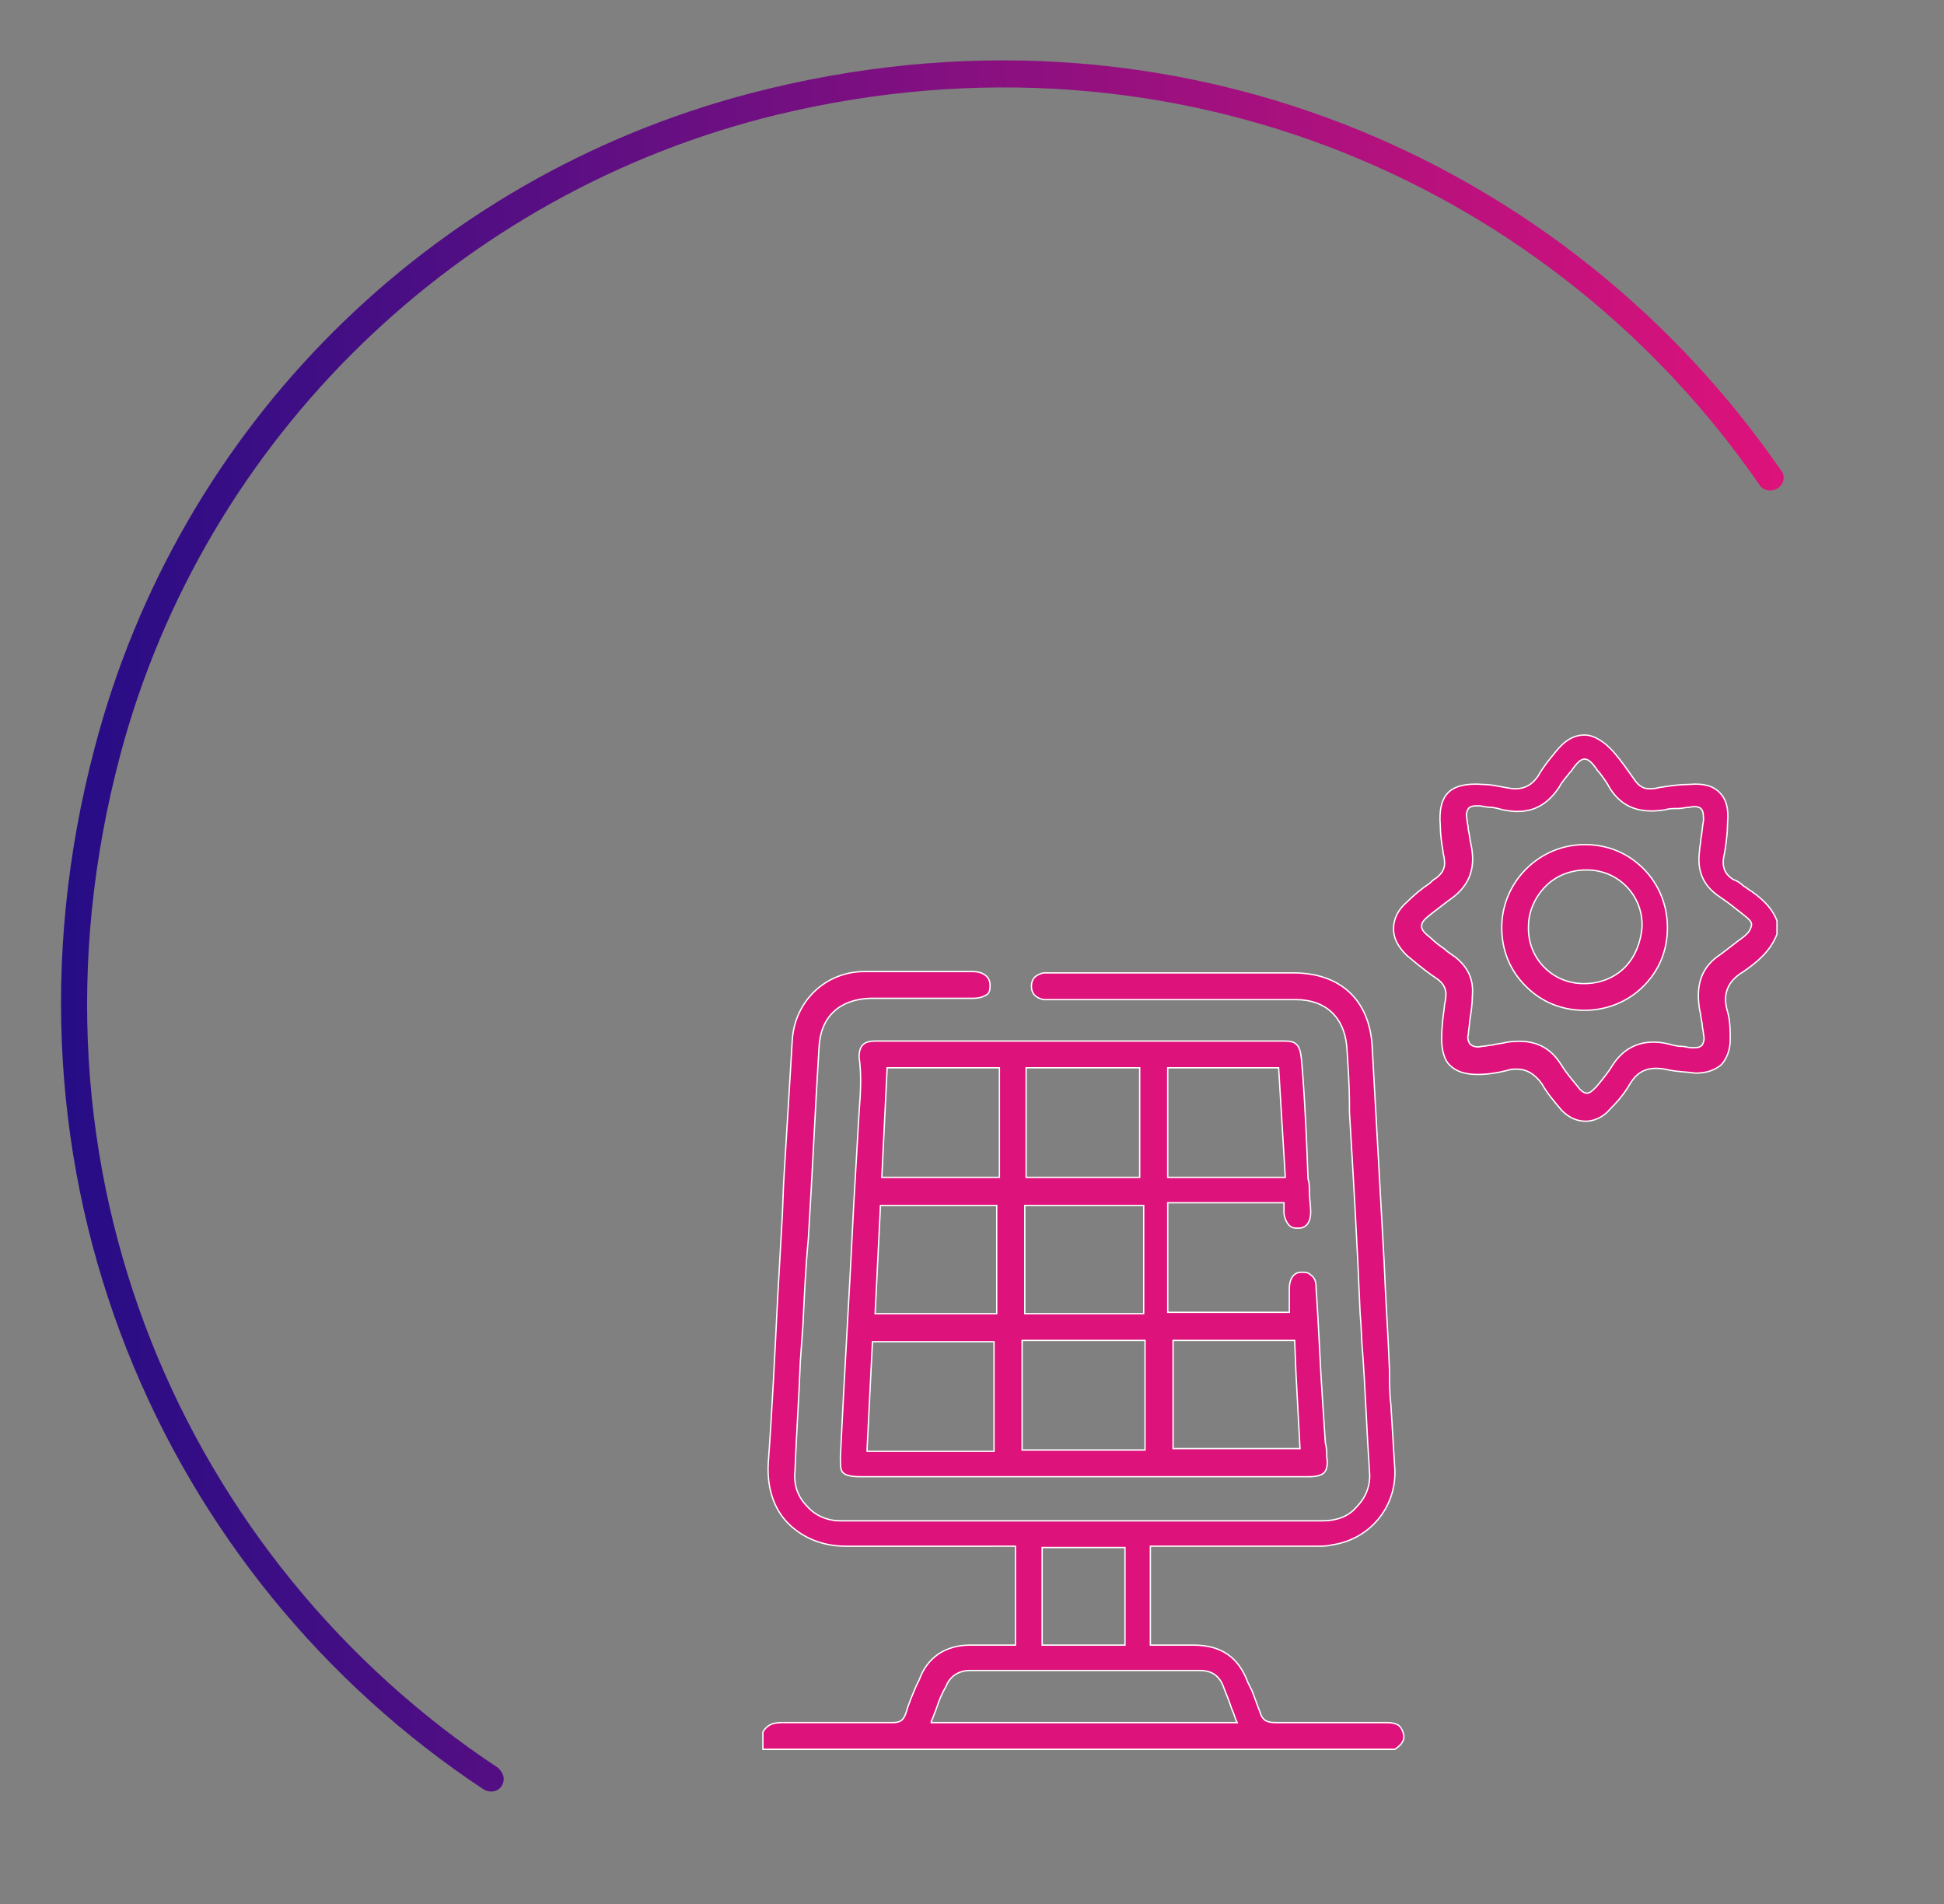<?xml version="1.0" encoding="utf-8"?>
<!-- Generator: Adobe Illustrator 23.0.3, SVG Export Plug-In . SVG Version: 6.00 Build 0)  -->
<svg version="1.1" id="Layer_1" xmlns="http://www.w3.org/2000/svg" xmlns:xlink="http://www.w3.org/1999/xlink" x="0px" y="0px"
	 width="145.5px" height="142.5px" viewBox="0 0 145.5 142.5" style="enable-background:new 0 0 145.5 142.5;" xml:space="preserve"
	>
<rect x="0" y="0" width="145.5" height="142.5" fill="#808080" stroke="none"/>
<style type="text/css">
	.st0{fill:#DE127B;}
	.st1{fill:#DE127B;stroke:#FFFFFF;stroke-width:0.1;stroke-miterlimit:10;}
	.st2{fill:url(#SVGID_1_);}
	.st3{fill:url(#SVGID_2_);}
	.st4{fill:url(#SVGID_3_);}
	.st5{fill:url(#SVGID_4_);}
	.st6{fill:url(#SVGID_5_);}
	.st7{fill:url(#SVGID_6_);}
</style>
<g>
	<path class="st1" d="M105,129.6c-0.2-0.6-0.6-0.7-1.3-0.7c0,0,0,0,0,0c-1.1,0-2.3,0-3.4,0c-1.6,0-3.2,0-4.8,0c0,0,0,0,0,0
		c-0.6,0-1-0.1-1.2-0.8c-0.2-0.5-0.4-1.1-0.6-1.6c-0.1-0.2-0.2-0.4-0.3-0.6c-0.7-1.9-2-2.8-4.1-2.8c-0.7,0-1.3,0-2,0h-1.2v-7.4h3.8
		c2.9,0,5.8,0,8.6,0h0.1c0.4,0,0.7,0,1.1-0.1c2.8-0.4,4.8-2.8,4.7-5.6c-0.1-1.6-0.2-3.3-0.3-4.9c-0.1-0.8-0.1-1.6-0.1-2.5
		c-0.1-2.7-0.3-5.4-0.4-8.1c-0.3-5.4-0.6-10.8-0.9-16.2c-0.2-3.5-2.4-5.5-5.9-5.5H78.8c-0.1,0-0.1,0-0.2,0c-0.2,0-0.3,0-0.5,0
		c-0.4,0.1-0.9,0.3-0.9,1c0,0.7,0.5,0.9,0.9,1c0.2,0,0.3,0,0.5,0c0.1,0,0.1,0,0.2,0h6.6c3.9,0,7.7,0,11.6,0c2.2,0,3.6,1.3,3.8,3.5
		c0.1,1.5,0.2,2.9,0.2,4.4l0,0.5c0.3,5,0.6,10.1,0.8,15.1c0.1,1,0.1,2.1,0.2,3.1c0.2,2.8,0.3,5.8,0.5,8.7c0.1,1.1-0.3,2-1,2.7
		c-0.6,0.7-1.5,1-2.5,1c-12,0-24.1,0-36.1,0c-1,0-1.9-0.4-2.5-1.1c-0.7-0.7-1-1.6-0.9-2.6c0.1-2.7,0.3-5.5,0.4-8.2l0.2-2.8
		c0.1-2.1,0.2-4.3,0.4-6.4c0.3-4.8,0.5-9.5,0.8-14.3c0.1-2.3,1.5-3.6,3.8-3.7c1.3,0,2.7,0,4,0c1.2,0,2.5,0,3.7,0
		c0.5,0,0.8-0.1,1.1-0.3c0.2-0.2,0.2-0.4,0.2-0.7c0-0.6-0.5-1-1.3-1l-1.9,0c-2,0-4.1,0-6.2,0c-2.9,0-5.2,2.2-5.4,5.1
		c-0.2,3.3-0.4,6.7-0.6,9.9c-0.1,1.4-0.1,2.8-0.2,4.2c-0.1,1.8-0.2,3.5-0.3,5.3c-0.2,4-0.4,8.2-0.7,12.3c-0.1,1.8,0.4,3.4,1.5,4.5
		c1.1,1.1,2.6,1.7,4.3,1.7c2.6,0,5.2,0,7.7,0H76v7.4l-1.2,0c-0.7,0-1.4,0-2.2,0c-1.8,0-3.2,0.9-3.8,2.6l-0.2,0.4
		c-0.3,0.7-0.6,1.4-0.8,2.1c-0.2,0.6-0.5,0.7-1,0.7c0,0,0,0,0,0c-1.3,0-2.6,0-3.9,0c-1.4,0-2.9,0-4.4,0c0,0,0,0,0,0
		c-0.7,0-1.1,0.2-1.4,0.7v1.3h47.3C105,130.5,105.2,130.1,105,129.6z M78,115.8h6.2v7.3H78V115.8z M69.7,128.8l0.1-0.2
		c0.1-0.3,0.2-0.5,0.3-0.8c0.2-0.6,0.4-1.1,0.7-1.6c0.3-0.8,1-1.2,1.8-1.2c6.9,0,12.2,0,17.2,0c0.9,0,1.5,0.4,1.8,1.3
		c0.2,0.5,0.4,1,0.6,1.6c0.1,0.2,0.2,0.5,0.3,0.8l0.1,0.2H69.7z"/>
	<path class="st1" d="M133,69.9v-1c-0.3-0.8-0.9-1.5-1.9-2.2c-0.2-0.1-0.4-0.3-0.6-0.4c-0.2-0.2-0.5-0.4-0.8-0.5
		c-0.6-0.4-0.8-0.9-0.7-1.6l0.1-0.5c0.1-0.7,0.2-1.4,0.2-2.1c0.1-1.1-0.1-1.8-0.6-2.3c-0.5-0.5-1.2-0.7-2.3-0.6
		c-0.7,0-1.4,0.1-2,0.2c-0.2,0-0.4,0.1-0.6,0.1c-0.7,0.1-1.1-0.1-1.5-0.7c-0.5-0.7-0.9-1.3-1.5-2c-0.7-0.8-1.5-1.3-2.2-1.3
		c0,0,0,0,0,0c-0.8,0-1.5,0.4-2.2,1.3c-0.5,0.6-0.9,1.1-1.3,1.8c-0.5,0.7-1.1,1-2,0.9c-0.7-0.1-1.4-0.3-2.1-0.3
		c-1.2-0.1-2.1,0.1-2.6,0.6c-0.5,0.5-0.7,1.3-0.6,2.5c0,0.6,0.1,1.3,0.2,1.9c0,0.2,0.1,0.4,0.1,0.6c0.1,0.6-0.1,1-0.6,1.4
		c-0.2,0.1-0.4,0.3-0.5,0.4c-0.6,0.4-1.2,0.9-1.7,1.4c-0.7,0.6-1,1.3-1,2c0,0.7,0.3,1.3,1,2c0.6,0.5,1.2,1,1.9,1.5l0.3,0.2
		c0.6,0.4,0.8,0.9,0.7,1.5c0,0.2-0.1,0.4-0.1,0.7c-0.1,0.7-0.2,1.5-0.2,2.3c0,0.9,0.2,1.6,0.6,2c0.5,0.5,1.2,0.7,2.1,0.7
		c0.7,0,1.4-0.1,2.2-0.3c0.3-0.1,0.5-0.1,0.7-0.1c0.8,0,1.4,0.4,1.9,1.1c0.4,0.7,0.9,1.3,1.5,2c0.6,0.6,1.2,0.8,1.8,0.8c0,0,0,0,0,0
		c0.6,0,1.3-0.3,1.8-0.9c0.6-0.6,1.1-1.2,1.5-1.9c0.6-1,1.4-1.3,2.6-1.1c0.8,0.2,1.6,0.2,2.3,0.3c0.8,0,1.4-0.2,1.9-0.6
		c0.4-0.4,0.7-1.1,0.7-1.9c0-0.6,0-1.4-0.2-2.1c-0.4-1.3,0-2.3,1.2-3C131.5,72,132.5,71.2,133,69.9z M130.1,70.4
		c-0.4,0.3-0.9,0.7-1.3,1c-1.4,0.9-1.9,2.2-1.6,4.1c0.1,0.4,0.1,0.7,0.2,1.1c0,0.3,0.1,0.6,0.1,0.8c0.1,0.4,0,0.6-0.1,0.8
		c-0.2,0.2-0.4,0.2-0.8,0.2c-0.2,0-0.5-0.1-0.7-0.1c-0.4,0-0.7-0.1-1.1-0.2c-1.8-0.4-3.2,0.2-4.1,1.6c-0.3,0.5-0.7,1-1.2,1.6
		c-0.3,0.3-0.5,0.5-0.7,0.5h0c-0.3,0-0.5-0.2-0.8-0.6c-0.5-0.6-0.9-1.1-1.2-1.6c-0.9-1.4-2.2-1.9-4.1-1.6c-0.3,0.1-0.7,0.1-1,0.2
		c-0.3,0-0.5,0.1-0.8,0.1c-0.4,0.1-0.7,0-0.9-0.2c-0.1-0.2-0.2-0.4-0.1-0.7c0-0.3,0.1-0.7,0.1-1c0.1-0.6,0.2-1.3,0.2-1.9
		c0.1-1.2-0.3-2.1-1.3-2.9c-0.3-0.2-0.6-0.4-0.8-0.6c-0.3-0.2-0.7-0.5-1-0.8c-0.5-0.4-0.7-0.6-0.7-0.9c0-0.3,0.2-0.5,0.7-0.9
		c0.4-0.3,0.9-0.7,1.3-1c1.5-1,2.1-2.3,1.7-4.2c-0.1-0.4-0.1-0.7-0.2-1.1c0-0.3-0.1-0.5-0.1-0.8c-0.1-0.4,0-0.6,0.1-0.8
		c0.2-0.2,0.4-0.2,0.8-0.2c0.2,0,0.5,0.1,0.7,0.1c0.4,0,0.7,0.1,1.1,0.2c1.9,0.4,3.2-0.2,4.2-1.7c0.2-0.4,0.5-0.7,0.8-1.1l0.1-0.1
		c0.4-0.6,0.7-0.9,1-0.9c0.3,0,0.6,0.3,1,0.9l0.1,0.1c0.3,0.4,0.6,0.8,0.8,1.2c0.9,1.4,2.2,1.9,4.1,1.6c0.3-0.1,0.6-0.1,1-0.1
		c0.3,0,0.6-0.1,0.9-0.1c0.4-0.1,0.7,0,0.8,0.1c0.2,0.2,0.2,0.5,0.2,0.9c-0.1,0.5-0.1,0.9-0.2,1.4c0,0.3-0.1,0.6-0.1,0.9
		c-0.2,1.5,0.3,2.6,1.5,3.4c0.6,0.4,1.1,0.8,1.6,1.2c0.5,0.4,0.8,0.6,0.8,0.9C131,69.7,130.8,69.9,130.1,70.4L130.1,70.4z"/>
	<path class="st1" d="M64.3,83.2l-0.4,6.9c-0.3,6.3-0.7,12.6-1,18.9c0,0.7,0,1,0.2,1.2c0.2,0.2,0.6,0.3,1.3,0.3h22.5h3.2
		c2.6,0,5.3,0,7.9,0c0.5,0,0.9-0.1,1.1-0.3c0.2-0.2,0.3-0.6,0.2-1.2c0-0.3,0-0.7-0.1-1l-0.2-3c-0.2-2.9-0.3-5.8-0.5-8.7
		c0-0.4-0.1-0.7-0.4-0.9c-0.2-0.2-0.4-0.2-0.7-0.2c-0.7,0-0.9,0.7-0.9,1.2v1.8h-9.1v-8.2h8.7l0,0.3c0,0.1,0,0.2,0,0.4
		c0,0.4,0.2,0.8,0.4,1c0.2,0.2,0.4,0.2,0.7,0.2c0.6,0,0.9-0.5,0.9-1.2c0-0.5-0.1-1-0.1-1.6c0-0.3,0-0.6-0.1-0.9l-0.1-2.6
		c-0.1-2.1-0.2-4.3-0.4-6.4c-0.1-1-0.4-1.3-1.2-1.3c-10.2,0-20.5,0-30.7,0c-0.8,0-1.2,0.3-1.2,1.2C64.5,80.5,64.4,81.9,64.3,83.2z
		 M87.8,100.3h9.1l0.1,2.5l0.3,5.6h-9.5V100.3z M87.4,79.9h8.3l0.5,8.2h-8.8V79.9z M76.8,79.9h8.5v8.2h-8.5V79.9z M76.7,90.2h8.9
		v8.1h-8.9V90.2z M76.5,100.3h9.2v8.2h-9.2V100.3z M66.4,79.9l0.1,0c0.1,0,0.1,0,0.2,0c0.1,0,0.2,0,0.3,0c2.5,0,5.1,0,7.7,0h0.1v8.2
		H66L66.4,79.9z M65.9,90.2h8.7v8.1h-9.1L65.9,90.2z M64.9,108.4l0.4-8h9.1v8.2h-9.5L64.9,108.4z"/>
	<path class="st1" d="M118.6,63.2C118.6,63.2,118.6,63.2,118.6,63.2c-3.4,0-6.2,2.8-6.2,6.2c0,1.7,0.6,3.2,1.8,4.4
		c1.2,1.2,2.7,1.8,4.4,1.8c0,0,0,0,0,0c1.6,0,3.2-0.6,4.4-1.8c1.2-1.2,1.8-2.7,1.8-4.4c0-1.6-0.6-3.2-1.8-4.4
		C121.8,63.8,120.3,63.2,118.6,63.2z M121.6,72.4c-0.8,0.8-1.9,1.2-3,1.2c0,0,0,0-0.1,0c-2.3,0-4.2-1.9-4.1-4.3c0-1.1,0.5-2.2,1.3-3
		c0.8-0.8,1.9-1.2,3-1.2c0,0,0,0,0.1,0c2.3,0,4.2,1.9,4.1,4.3C122.8,70.5,122.4,71.6,121.6,72.4z"/>
</g>
<linearGradient id="SVGID_1_" gradientUnits="userSpaceOnUse" x1="4.532" y1="69.338" x2="133.516" y2="69.338">
	<stop  offset="0" style="stop-color:#250D86"/>
	<stop  offset="1" style="stop-color:#DE127B"/>
</linearGradient>
<path class="st2" d="M37.3,132.3C14,116.9,0.7,87.7,9,56.5c6.3-23.7,25.3-42.1,49.1-47.9c30.2-7.3,58.3,5.5,73.6,27.7
	c0.2,0.3,0.5,0.4,0.8,0.4l0,0c0.8,0,1.3-0.9,0.8-1.5C117.3,12,87.8-1.3,56.1,7c-24,6.3-42.7,24.9-49,48.9
	c-8.5,32.1,5.2,62.2,29.1,78c0.7,0.4,1.5,0,1.5-0.8l0,0C37.7,132.8,37.5,132.5,37.3,132.3z"/>
</svg>
